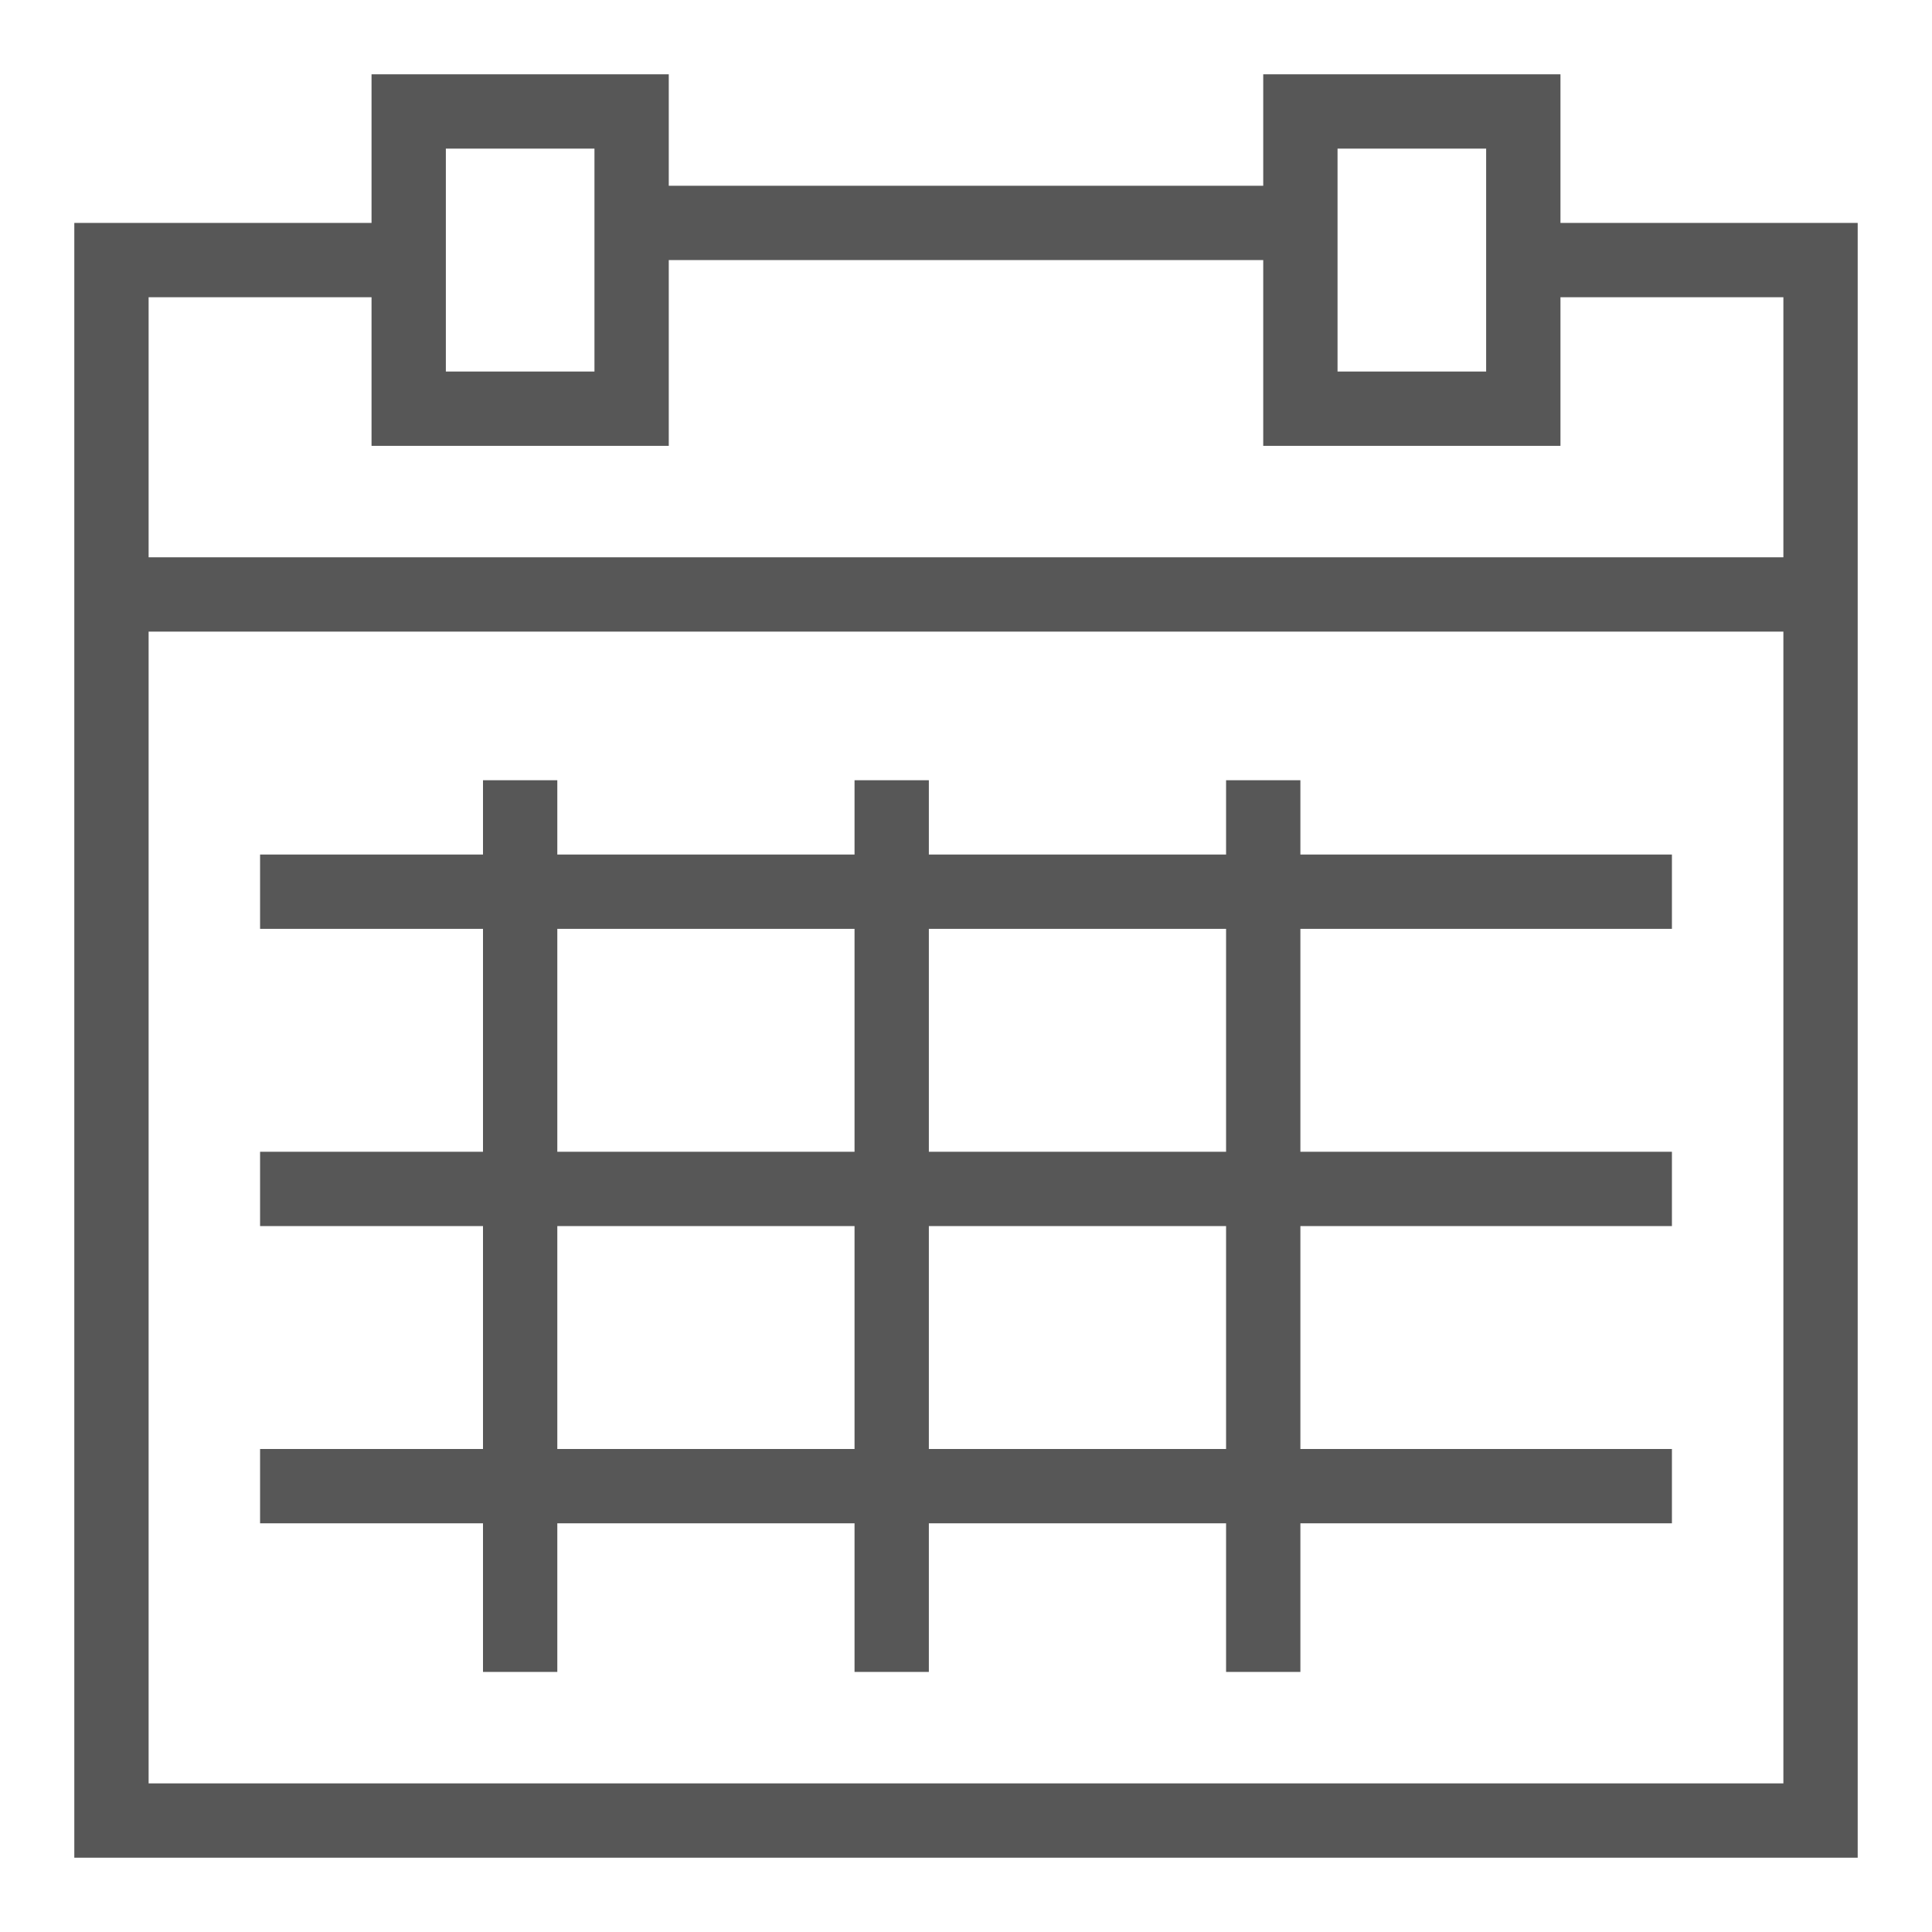 <svg xmlns="http://www.w3.org/2000/svg" xmlns:xlink="http://www.w3.org/1999/xlink" class="ico-calendar" viewBox="0 0 26 26" fill="none" stroke="#575757"><g transform="translate(1,1)"><polyline points="4.5 2.5 0.5 2.5 0.5 23.5 23.5 23.5 23.5 2.5 19.5 2.5"></polyline><polygon points="7.5 4.5 4.5 4.5 4.5 0.5 7.5 0.5"></polygon><polygon points="19.5 4.5 16.5 4.5 16.5 0.5 19.5 0.5"></polygon><path d="M7.5,2 L16.5,2"></path><path d="M0.5,7 L23.5,7"></path><path d="M6,9.5 L6,21.5"></path><path d="M11,9.5 L11,21.5"></path><path d="M16,9.5 L16,21.5"></path><path d="M2.5,11 L21.5,11"></path><path d="M2.5,15 L21.5,15"></path><path d="M2.5,19 L21.5,19"></path></g></svg>